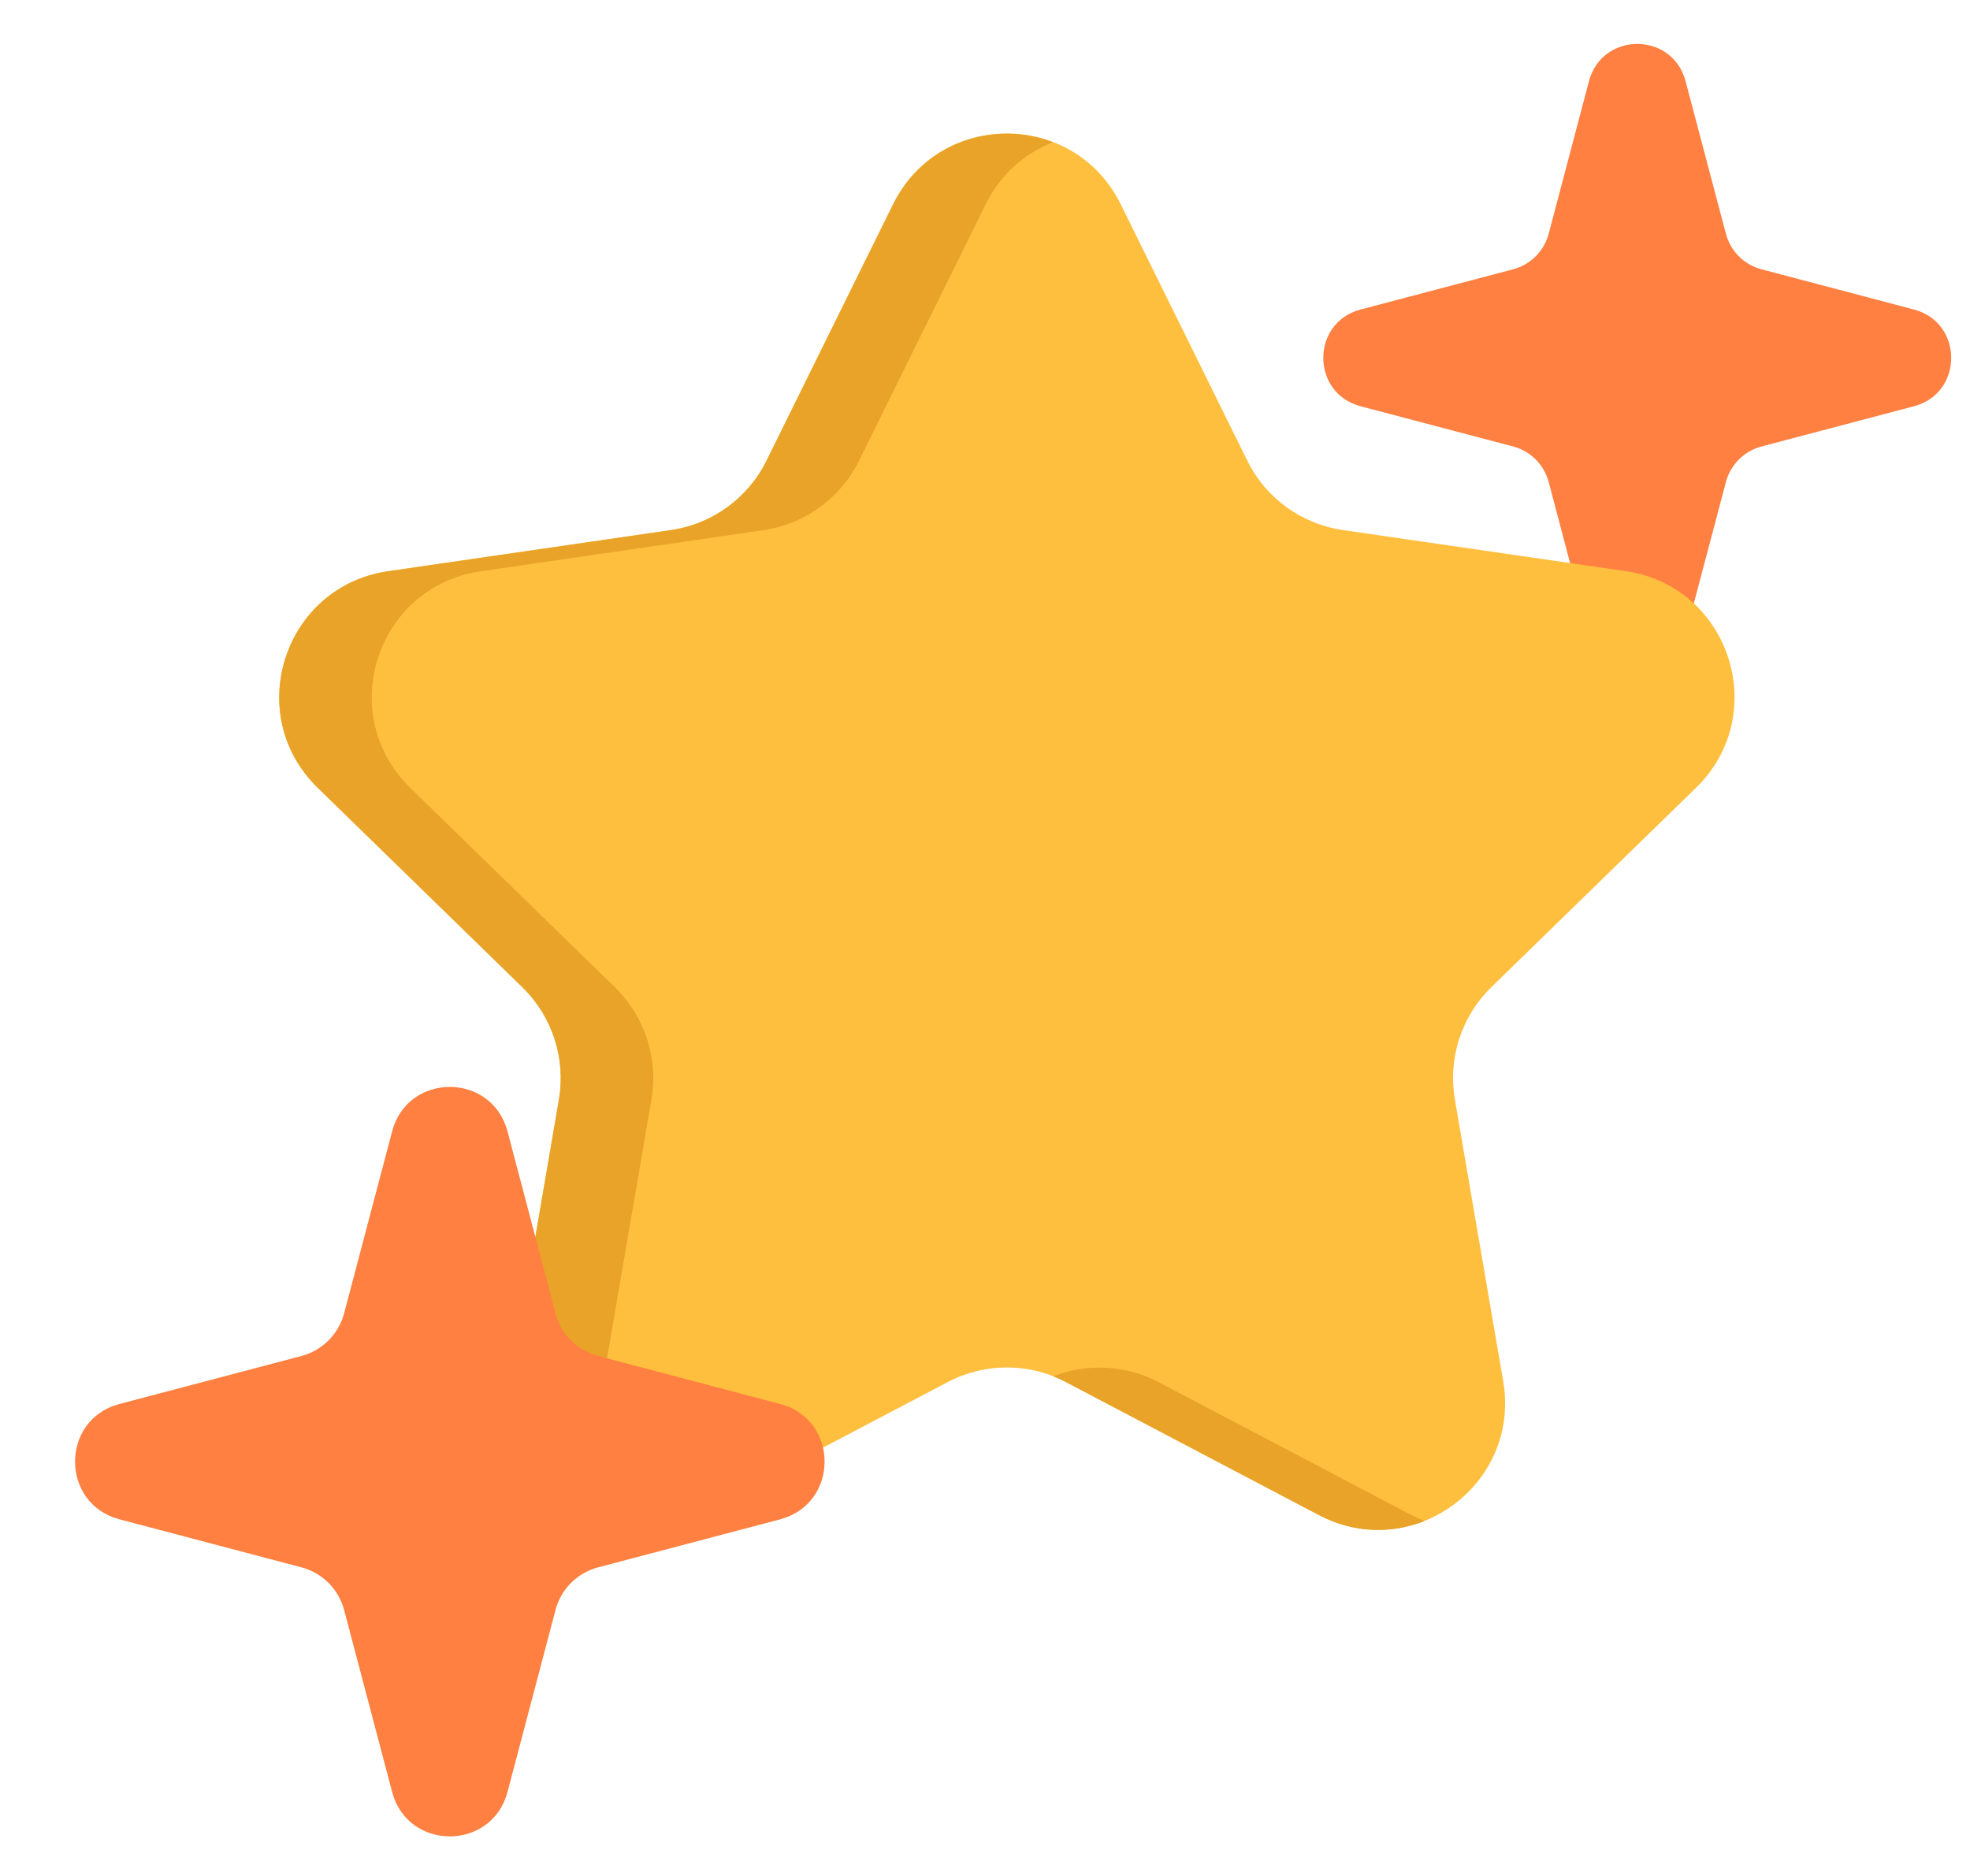 <svg width="21" height="20" viewBox="0 0 21 20" fill="none" xmlns="http://www.w3.org/2000/svg">
<g clip-path="url(#clip0_7824_143811)">
<path d="M18.777 4.76L20.403 4.331C20.932 4.191 20.932 3.44 20.403 3.3L18.777 2.871C18.591 2.822 18.447 2.677 18.398 2.492L17.968 0.866C17.829 0.336 17.078 0.336 16.938 0.866L16.509 2.492C16.46 2.677 16.315 2.822 16.13 2.871L14.503 3.3C13.974 3.44 13.974 4.191 14.503 4.331L16.13 4.76C16.315 4.809 16.46 4.954 16.509 5.139L16.938 6.765C17.078 7.294 17.829 7.294 17.968 6.765L18.398 5.139C18.447 4.954 18.591 4.809 18.777 4.76Z" fill="#FF8040"/>
<path d="M11.947 2.178L13.296 4.911C13.492 5.31 13.874 5.587 14.314 5.651L17.33 6.089C18.44 6.251 18.883 7.615 18.08 8.398L15.898 10.524C15.579 10.835 15.433 11.283 15.509 11.722L16.024 14.726C16.213 15.831 15.053 16.674 14.06 16.152L11.363 14.734C10.969 14.527 10.498 14.527 10.104 14.734L7.406 16.152C6.414 16.674 5.253 15.831 5.443 14.726L5.958 11.722C6.033 11.283 5.888 10.835 5.569 10.524L3.387 8.398C2.583 7.615 3.027 6.251 4.137 6.089L7.152 5.651C7.593 5.587 7.974 5.31 8.171 4.911L9.52 2.178C10.016 1.172 11.45 1.172 11.947 2.178Z" fill="#FFBF3E"/>
<path d="M6.429 14.727L6.944 11.724C7.02 11.285 6.874 10.837 6.555 10.526L4.373 8.399C3.57 7.616 4.013 6.252 5.123 6.091L8.138 5.652C8.579 5.588 8.96 5.311 9.157 4.912L10.506 2.18C10.668 1.851 10.93 1.631 11.226 1.517C10.614 1.281 9.854 1.502 9.52 2.18L8.171 4.912C7.974 5.311 7.593 5.588 7.152 5.652L4.137 6.091C3.027 6.252 2.583 7.616 3.387 8.399L5.569 10.526C5.888 10.837 6.033 11.285 5.958 11.724L5.443 14.727C5.262 15.782 6.31 16.597 7.269 16.216C6.711 15.994 6.312 15.411 6.429 14.727Z" fill="#E8A328"/>
<path d="M15.047 16.153L12.35 14.735C12 14.552 11.59 14.531 11.227 14.673C11.273 14.691 11.319 14.712 11.363 14.735L14.06 16.153C14.439 16.352 14.841 16.352 15.185 16.216C15.138 16.198 15.092 16.177 15.047 16.153Z" fill="#E8A328"/>
<path d="M6.375 16.71L8.316 16.198C8.948 16.031 8.948 15.134 8.316 14.968L6.375 14.456C6.153 14.397 5.98 14.224 5.922 14.003L5.41 12.062C5.243 11.43 4.346 11.43 4.18 12.062L3.668 14.003C3.609 14.224 3.436 14.397 3.215 14.456L1.274 14.968C0.642 15.134 0.642 16.031 1.274 16.198L3.215 16.71C3.436 16.769 3.609 16.942 3.668 17.163L4.18 19.104C4.346 19.736 5.243 19.736 5.41 19.104L5.922 17.163C5.98 16.942 6.153 16.769 6.375 16.71Z" fill="#FF8040"/>
</g>
<defs>
<clipPath id="clip0_7824_143811">
<rect width="20" height="20" fill="white" transform="translate(0.8)"/>
</clipPath>
</defs>
</svg>

